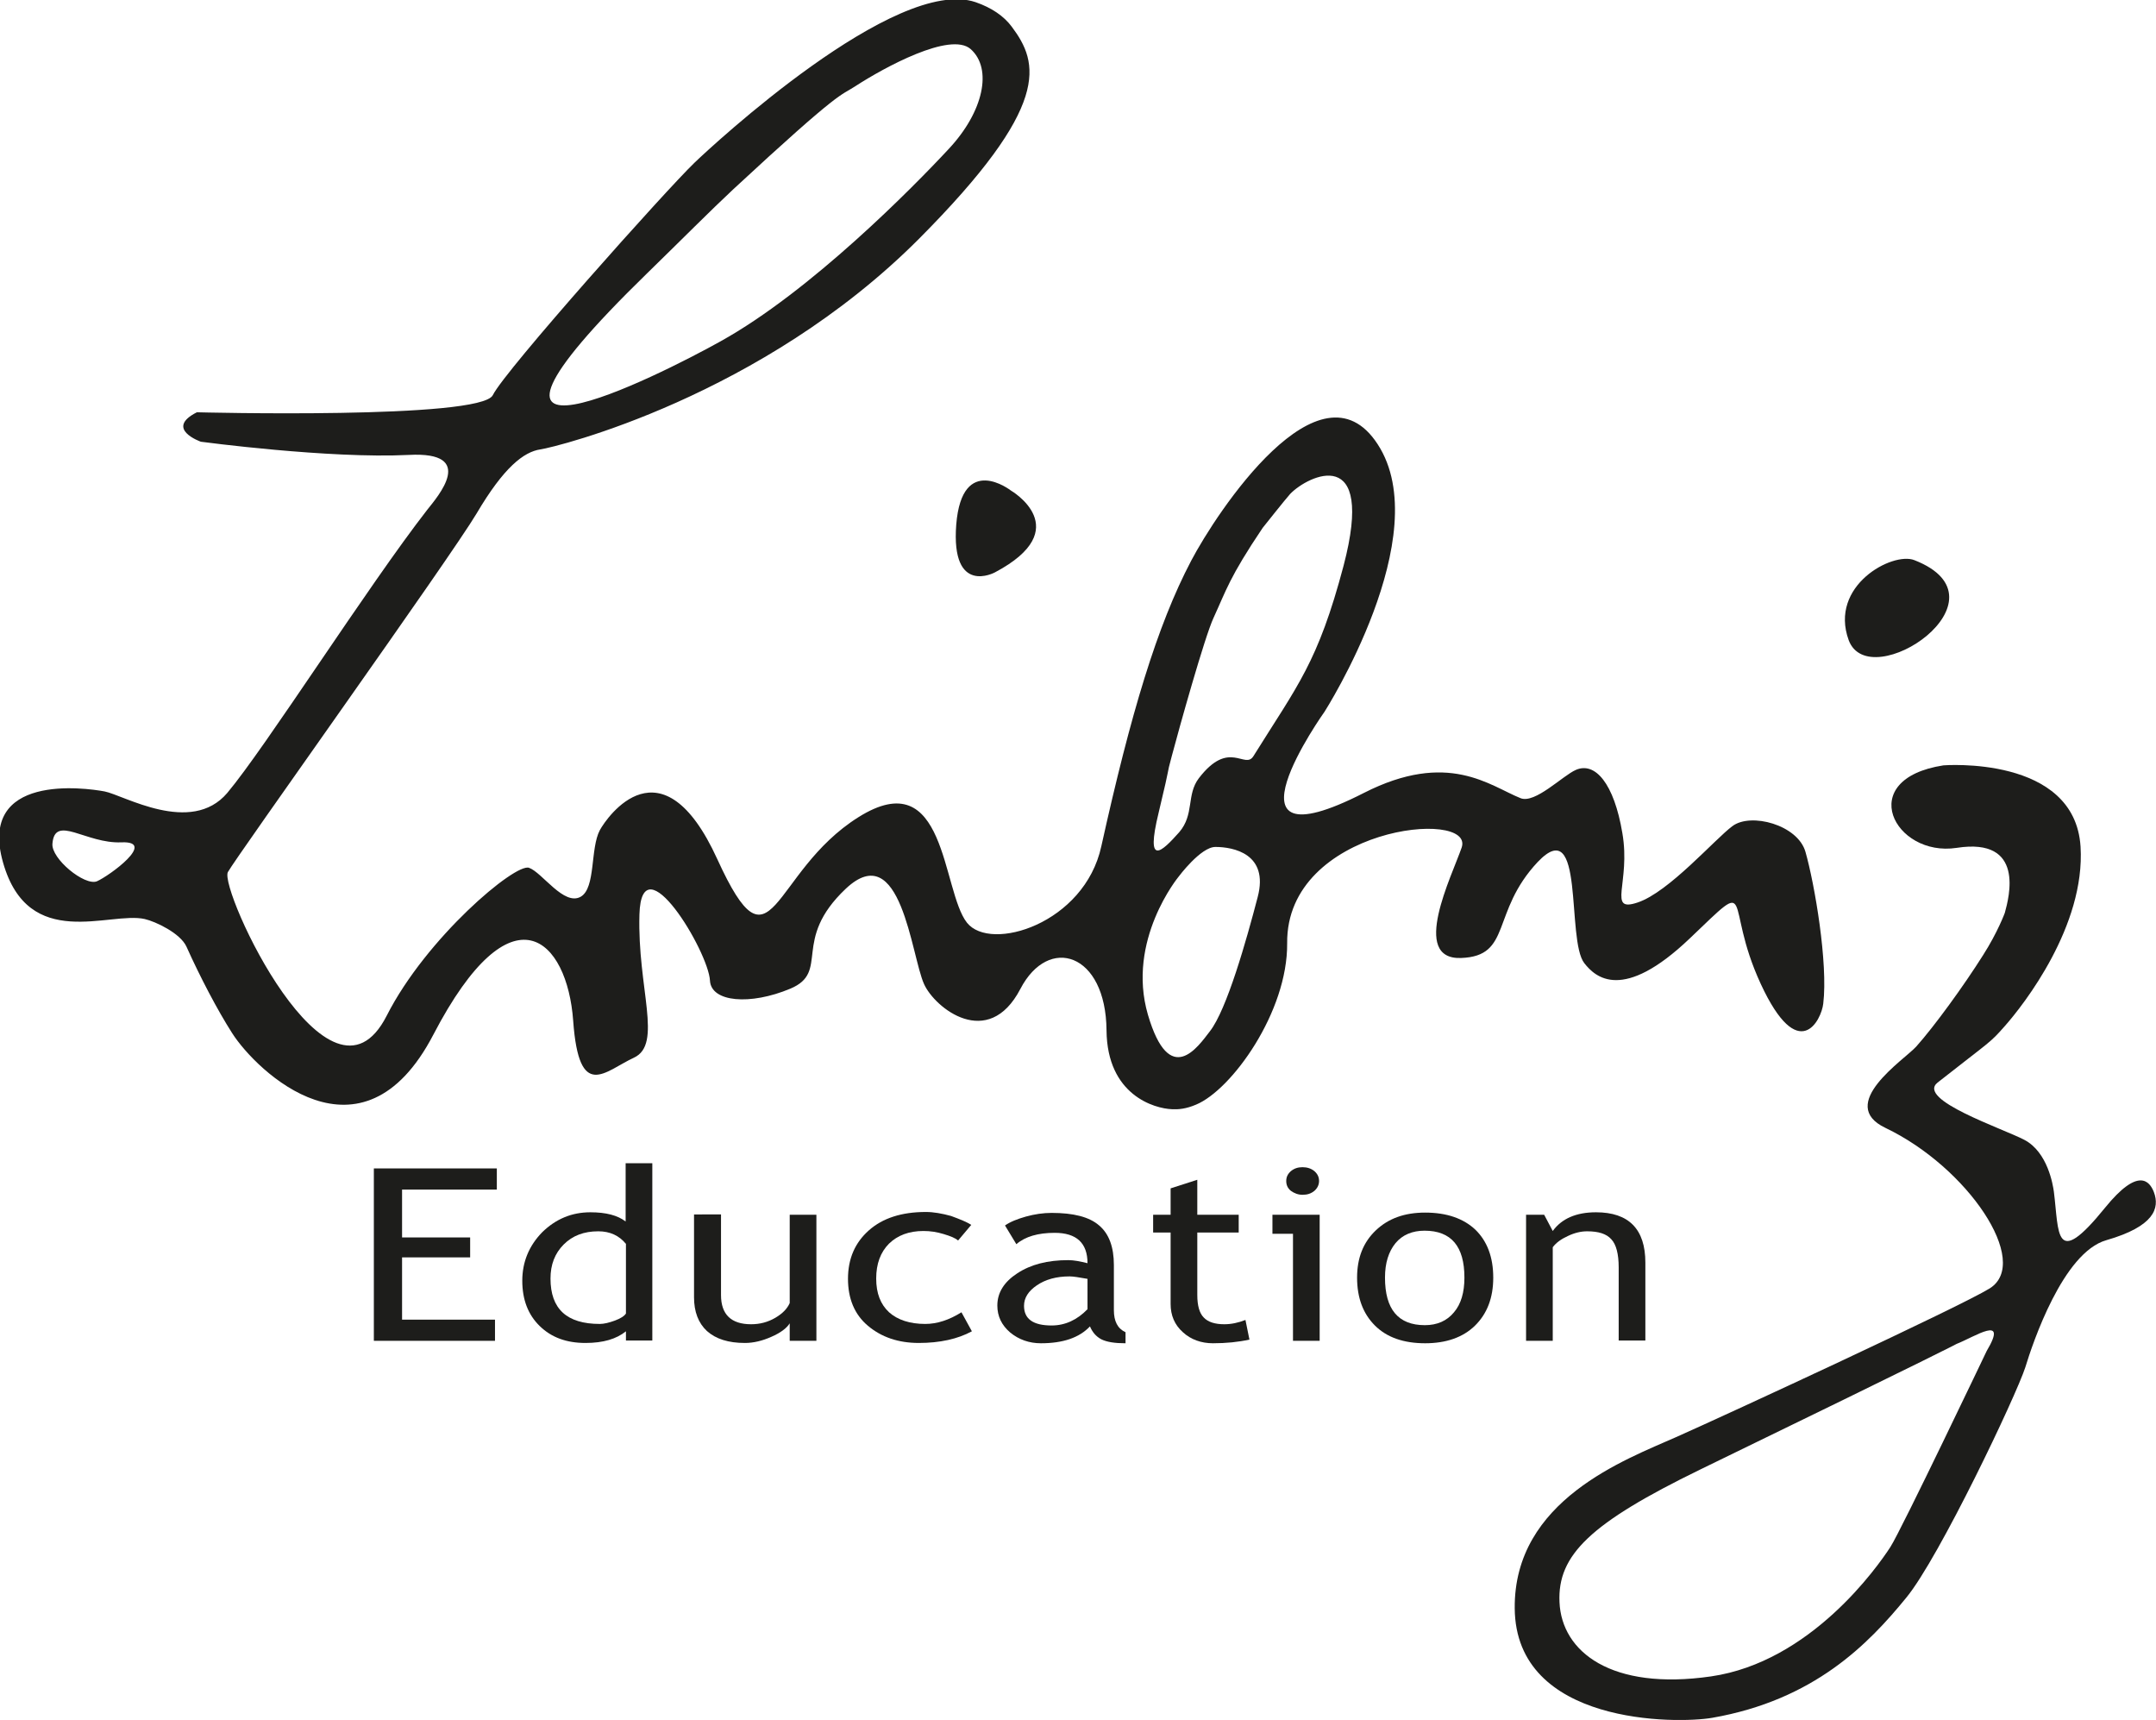 <?xml version="1.0" encoding="utf-8"?>
<!-- Generator: Adobe Illustrator 25.4.1, SVG Export Plug-In . SVG Version: 6.00 Build 0)  -->
<svg version="1.1" id="Ebene_1" xmlns="http://www.w3.org/2000/svg" xmlns:xlink="http://www.w3.org/1999/xlink" x="0px" y="0px"
	 viewBox="0 0 703 560.7" style="enable-background:new 0 0 703 560.7;" xml:space="preserve">
<style type="text/css">
	.st0{fill:#1D1D1B;}
</style>
<g>
	<g>
		<path class="st0" d="M516.6,314c3.6,4.6,12.5,12.8,34.4-8.1c21.9-20.9,10.7-12.1,23.1,14.8c12.4,26.8,19.8,11.8,20.4,6.5
			c1.6-13.2-2.8-39-5.8-49.5c-2.5-8.8-17.8-12.9-23.8-8.4c-5.7,4.2-20.7,21.5-30.9,24.9c-10.1,3.4-2.2-6.4-5-22.6
			c-2.7-16.2-8.9-23.4-15.2-20.6c-4.3,1.9-13.3,11.1-18,9.2c-10-4-23.6-15.7-51.1-1.7c-49.8,25.4-12.8-26.5-12.8-26.5
			s36.7-57.5,17.3-87.2c-18.8-28.9-52.5,22.2-60.8,38c-11.1,21.1-19.7,49.8-29.3,93.1c-5.5,25.2-36.1,34.6-43.8,24.9
			c-8.3-10.5-6.6-52.5-35.4-34.4c-28.8,18.1-27.9,53.3-46,13.7c-18.1-39.7-36-13.7-38.3-9.5c-3.2,6-1.3,18.8-6.2,21.7
			c-5.5,3.2-12.6-7.9-16.9-9.4c-4.5-1.6-33.5,22.8-46.4,48.2c-18.6,36.6-54.7-41.2-51.8-46.8c2.6-4.8,72.6-102.6,81.1-116.9
			c8.9-15.1,15.4-20.1,20.8-20.9c5.4-0.8,72.1-17.2,123.4-68.6c43.4-43.6,39.2-57.3,30.3-69.2c-2.6-3.5-6.6-6.2-11.8-8
			c-26-8.8-86.1,47-91.6,52.3c-9,8.6-61.9,67.8-65.8,75.8c-3.9,8-96.5,5.6-96.5,5.6c-10.7,5.4,1.3,9.6,1.3,9.6s41.8,5.6,67.8,4.3
			c22.4-1.2,9.4,13.6,6,17.9c-19.3,24.8-52.9,77.7-65.2,92.3c-11.8,13.9-33.8,0.7-40-0.5c-6.4-1.2-41.4-6-33.1,23.2
			c8.3,29.2,34.8,15.8,46.2,18.4c3.5,0.8,11.6,4.6,13.6,9c4.4,9.8,10.1,20.7,14.9,28.2c7.9,12.4,42.2,45.4,65.6,0.5
			c25.7-49.3,43.7-31.1,45.6-4.5c1.9,26.4,10.3,16.4,19.8,12c9.5-4.4,1.1-22.6,1.8-46.7c0.7-24.1,22.5,12,23,21.6
			c0.4,7,13.1,8.1,26.2,2.6c13.1-5.5,0.2-15.7,18.1-32.6c18-16.9,21.3,21.8,25.5,31.1c3.5,7.8,20.9,21.7,31.4,1.6
			c9.2-17.7,27.9-11.8,28.1,13.5c0.2,21.1,15.6,25.5,21.4,25.7c2.1,0.1,4.5-0.1,7.8-1.5c11.6-4.8,29.9-30.2,29.7-52.6
			c-0.4-37.9,61.3-44.1,56.9-31.2c-3.2,9.3-16.9,36.6-0.2,36c16.7-0.6,9.6-14.9,25-31.3C516.9,264.7,510.6,306.4,516.6,314z
			 M211.1,89c11.6-11.3,20.4-20.2,28-27.3c35.7-33.1,34.8-30.3,39.8-33.6c9.4-6.1,31-17.9,37.6-12.1c7.2,6.4,4.2,20.4-7.1,32.5
			c-11.6,12.5-45.1,46.5-74.5,62.8C215,122.4,135.7,162.4,211.1,89z M31.6,287.3c-4,1.6-15-7.4-14.5-12.3c0.8-9.6,10.9,0.1,22.5-0.4
			C51.3,274.1,35.7,285.5,31.6,287.3z M410.1,292.4c-3.7,14.2-10.1,36.8-15.6,43.8c-3.8,4.9-13.1,18.8-20.2-5.4
			c-7.1-24.3,10-45,10-45s7.2-9.7,12-9.7C402.1,276.1,413.8,278.3,410.1,292.4z M408.7,246.5c-2.8,4.5-7.9-5.7-17.8,7.2
			c-4.1,5.4-1.4,11.8-6.4,17.6c-5.7,6.4-11.1,11.6-6.7-6.4c4.4-18.3,2.2-10.7,4.3-18.5c2.3-8.7,10.7-38.8,13.6-45
			c4.1-8.9,5.1-13.1,16-29.3c0,0,7.7-9.7,9-11.1c5.9-6.1,27.9-16.6,17.4,23.4C429.7,216.1,423.1,223.4,408.7,246.5z"/>
		<path class="st0" d="M311.8,171c-1.8,23.4,12.6,15.6,12.6,15.6c26.8-14.2,5.2-26.7,5.2-26.7S313.7,147.5,311.8,171z"/>
		<path class="st0" d="M702.3,388.6c-1.4-3.6-5.1-8.2-15.9,5.1c-16.6,20.5-15,8.1-16.7-5.2c-0.3-2.2-2-12.9-9.6-16.9
			c-7-3.7-35.4-13.1-28.3-18.7c17.4-13.7,16.9-12.7,21.9-18.4c6.2-7,26.3-32.7,24.7-58.5c-1.9-29.9-44.7-26.5-44.7-26.5
			c-29.2,4.5-16,30,4.3,26.9c22.4-3.5,17.1,16.1,15.7,21.2c0,0-2.3,6.3-7.1,13.8c-6.3,10-15.9,23.2-21.8,29.8
			c-3.9,4.3-26.2,18.8-10,26.5c26.8,12.8,47.6,43.7,34,52.3c-9.5,5.9-85.4,41-102.3,48.5c-16.4,7.3-52.9,20.5-52.6,55.8
			c0.3,38.1,52.8,37.7,64.4,35.7c33.2-5.8,50.9-24,63.3-39.2c10.7-13,35.8-65.8,38.8-75.1c2.4-7.9,12.3-37.4,26.4-41.4
			C702.4,399.8,704.3,393.9,702.3,388.6z M653.6,297.7c-0.1,0.4-0.2,0.7-0.3,1L653.6,297.7z M647.8,440.4c0,0-27.9,58.5-31.4,63.9
			c-4.2,6.5-26,37.5-58.5,42.2c-32.5,4.7-48.7-8-49.4-24.2c-0.7-15.4,10.1-25.8,45.8-43.2c80.1-38.9,83.7-41,83.7-41
			C643.9,435.8,655,428.3,647.8,440.4z"/>
		<path class="st0" d="M624.2,182.6c-7.1-2.8-27.9,8.3-21.4,26.1C609.6,226.9,656.8,195.3,624.2,182.6z"/>
	</g>
	<g>
		<path class="st0" d="M131.1,387.8v15.6h22.2v6.5h-22.2v20.3h30.3v6.9h-39.5v-56.2h40.1v6.9H131.1z"/>
		<path class="st0" d="M204.1,437v-3c-3.1,2.5-7.4,3.8-13.2,3.8c-6.2,0-11.1-1.8-14.9-5.5c-3.8-3.7-5.7-8.6-5.7-14.8
			c0-6.1,2.2-11.4,6.5-15.8c4.4-4.3,9.6-6.5,15.7-6.5c5.1,0,8.9,1,11.5,3v-19h8.7V437H204.1z M204.1,405.5c-2.2-2.7-5.2-4.1-9-4.1
			c-4.7,0-8.4,1.4-11.3,4.3c-2.9,2.9-4.3,6.6-4.3,11.1c0,9.9,5.3,14.8,16.1,14.8c1.3,0,3-0.4,4.9-1.1c1.9-0.7,3.1-1.5,3.6-2.3V405.5
			z"/>
		<path class="st0" d="M235.1,396v26.2c0,6.3,3.3,9.5,9.8,9.5c2.9,0,5.5-0.7,7.9-2.1c2.4-1.4,3.9-3,4.7-4.8V396h8.7v41.1h-8.7v-5.7
			c-1,1.6-3,3.1-6,4.4c-2.9,1.3-5.8,2-8.6,2c-5.4,0-9.5-1.3-12.4-3.9c-2.8-2.6-4.2-6.3-4.2-11v-27H235.1z"/>
		<path class="st0" d="M316.7,399.3l-4.3,5.1c-0.9-0.8-2.4-1.4-4.7-2.1c-2.3-0.7-4.4-1-6.6-1c-4.7,0-8.4,1.4-11.2,4.1
			c-2.8,2.8-4.2,6.6-4.2,11.4c0,4.8,1.4,8.4,4.2,11c2.8,2.5,6.8,3.8,11.8,3.8c3.9,0,7.8-1.3,11.8-3.8l3.4,6.2
			c-4.6,2.5-10.4,3.8-17.3,3.8c-6.7,0-12.2-1.9-16.6-5.6c-4.4-3.7-6.5-8.9-6.5-15.3c0-6.6,2.3-11.8,6.8-15.8c4.5-4,10.7-6,18.6-6
			c2.5,0,5.3,0.5,8.2,1.3C313.1,397.5,315.3,398.4,316.7,399.3z"/>
		<path class="st0" d="M355.4,432.4c-3.5,3.7-8.8,5.5-16,5.5c-3.8,0-7.2-1.2-10-3.5c-2.8-2.4-4.2-5.3-4.2-8.8
			c0-4.2,2.2-7.7,6.5-10.5c4.4-2.9,9.9-4.3,16.6-4.3c1.9,0,3.9,0.4,6.3,1c0-6.6-3.6-9.9-10.7-9.9c-5.4,0-9.6,1.2-12.5,3.7l-3.7-6.1
			c1.7-1.2,4-2.1,6.8-2.9c2.9-0.8,5.7-1.2,8.4-1.2c7.1,0,12.3,1.3,15.5,4.1c3.2,2.7,4.8,7,4.8,12.9v14.7c0,3.6,1.2,6,3.8,7.2v3.6
			c-3.5,0-6.1-0.4-7.9-1.3C357.4,435.7,356.2,434.3,355.4,432.4z M354.6,416.9c-2.8-0.5-4.7-0.8-5.8-0.8c-4.4,0-7.9,1-10.7,2.9
			c-2.8,1.9-4.2,4.1-4.2,6.7c0,4.3,3,6.4,9,6.4c4.4,0,8.3-1.8,11.7-5.3V416.9z"/>
		<path class="st0" d="M381.7,401.8H376V396h5.7v-8.6l8.7-2.8V396h13.5v5.8h-13.5v20.4c0,3.4,0.7,5.9,2.1,7.3
			c1.4,1.5,3.7,2.2,6.7,2.2c2.3,0,4.6-0.5,6.9-1.4l1.3,6.4c-3.6,0.8-7.6,1.2-11.9,1.2c-3.8,0-7.2-1.2-9.8-3.6c-2.7-2.4-4-5.5-4-9.2
			V401.8z"/>
		<path class="st0" d="M421.6,437.1v-34.9h-6.7V396h15.4v41.1H421.6z M424.7,380.5c1.5,0,2.8,0.4,3.9,1.3c1,0.9,1.5,1.9,1.5,3.2
			c0,1.2-0.5,2.3-1.5,3.2c-1.1,0.9-2.3,1.3-3.9,1.3c-1.4,0-2.7-0.5-3.8-1.3c-1.1-0.9-1.5-2-1.5-3.2c0-1.3,0.5-2.3,1.5-3.2
			C422,380.9,423.2,380.5,424.7,380.5z"/>
		<path class="st0" d="M442.5,416.5c0-6.4,2-11.5,6.1-15.4c4.1-3.9,9.4-5.8,16.1-5.8c7,0,12.5,1.9,16.4,5.6
			c3.8,3.7,5.8,8.9,5.8,15.6c0,6.6-2,11.8-6,15.7c-3.9,3.8-9.4,5.7-16.2,5.7c-7,0-12.5-1.9-16.4-5.8
			C444.4,428.2,442.5,423,442.5,416.5z M451.6,416.5c0,10.3,4.3,15.5,13,15.5c4,0,7.2-1.4,9.5-4.2c2.3-2.7,3.4-6.5,3.4-11.3
			c0-10.2-4.3-15.3-13-15.3c-3.9,0-7.2,1.3-9.5,4.1C452.8,408,451.6,411.7,451.6,416.5z"/>
		<path class="st0" d="M527.8,437.1v-23.9c0-4.4-0.8-7.5-2.4-9.2c-1.6-1.8-4.2-2.6-7.9-2.6c-2,0-4.1,0.5-6.2,1.5
			c-2.2,1-3.9,2.2-5,3.7v30.5h-8.7V396h5.9l2.8,5.3c2.9-4,7.6-6.1,14.1-6.1c10.7,0,16.1,5.5,16.1,16.4v25.4H527.8z"/>
	</g>
</g>
</svg>
